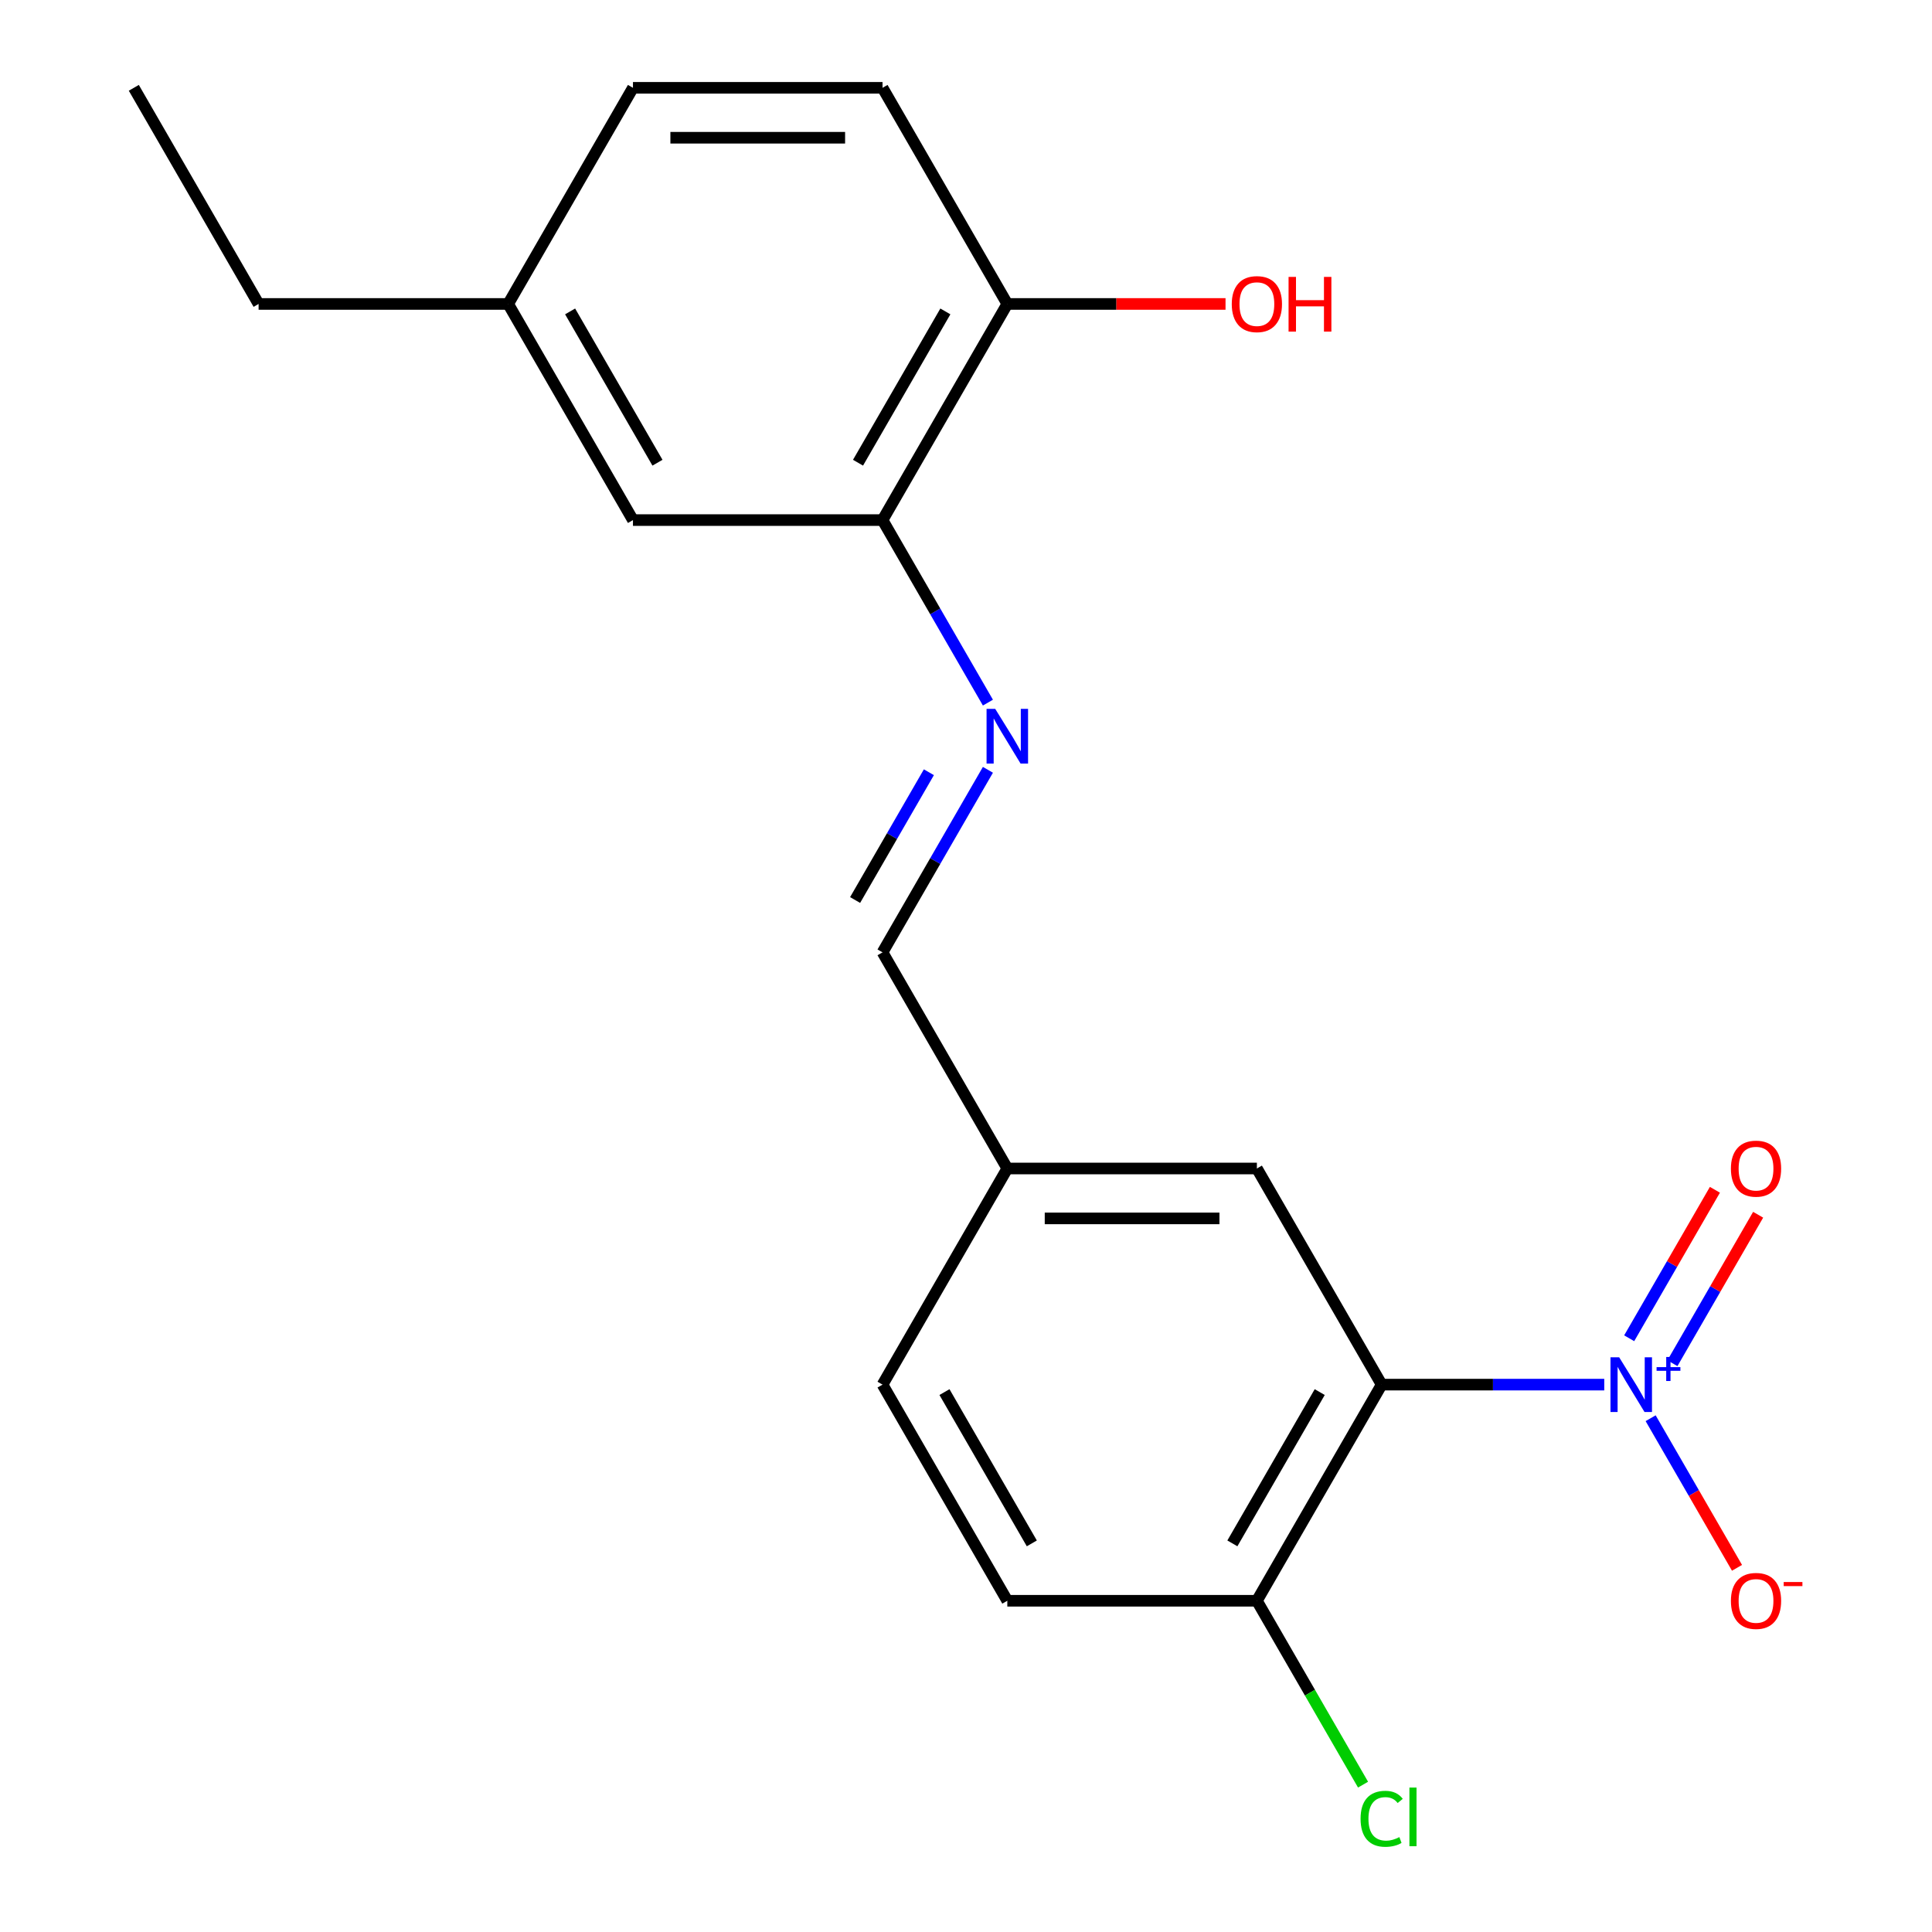 <?xml version='1.0' encoding='iso-8859-1'?>
<svg version='1.1' baseProfile='full'
              xmlns='http://www.w3.org/2000/svg'
                      xmlns:rdkit='http://www.rdkit.org/xml'
                      xmlns:xlink='http://www.w3.org/1999/xlink'
                  xml:space='preserve'
width='1000px' height='1000px' viewBox='0 0 1000 1000'>
<!-- END OF HEADER -->
<rect style='opacity:1.0;fill:#FFFFFF;stroke:none' width='1000' height='1000' x='0' y='0'> </rect>
<path class='bond-0' d='M 830.358,716.68 L 772.754,716.68' style='fill:none;fill-rule:evenodd;stroke:#0000FF;stroke-width:6px;stroke-linecap:butt;stroke-linejoin:miter;stroke-opacity:1' />
<path class='bond-0' d='M 772.754,716.68 L 715.15,716.68' style='fill:none;fill-rule:evenodd;stroke:#000000;stroke-width:6px;stroke-linecap:butt;stroke-linejoin:miter;stroke-opacity:1' />
<path class='bond-4' d='M 854.367,734.069 L 876.72,772.786' style='fill:none;fill-rule:evenodd;stroke:#0000FF;stroke-width:6px;stroke-linecap:butt;stroke-linejoin:miter;stroke-opacity:1' />
<path class='bond-4' d='M 876.72,772.786 L 899.074,811.503' style='fill:none;fill-rule:evenodd;stroke:#FF0000;stroke-width:6px;stroke-linecap:butt;stroke-linejoin:miter;stroke-opacity:1' />
<path class='bond-6' d='M 865.64,705.6 L 887.825,667.176' style='fill:none;fill-rule:evenodd;stroke:#0000FF;stroke-width:6px;stroke-linecap:butt;stroke-linejoin:miter;stroke-opacity:1' />
<path class='bond-6' d='M 887.825,667.176 L 910.009,628.751' style='fill:none;fill-rule:evenodd;stroke:#FF0000;stroke-width:6px;stroke-linecap:butt;stroke-linejoin:miter;stroke-opacity:1' />
<path class='bond-6' d='M 843.266,692.683 L 865.45,654.258' style='fill:none;fill-rule:evenodd;stroke:#0000FF;stroke-width:6px;stroke-linecap:butt;stroke-linejoin:miter;stroke-opacity:1' />
<path class='bond-6' d='M 865.45,654.258 L 887.635,615.833' style='fill:none;fill-rule:evenodd;stroke:#FF0000;stroke-width:6px;stroke-linecap:butt;stroke-linejoin:miter;stroke-opacity:1' />
<path class='bond-3' d='M 715.15,716.68 L 650.561,828.551' style='fill:none;fill-rule:evenodd;stroke:#000000;stroke-width:6px;stroke-linecap:butt;stroke-linejoin:miter;stroke-opacity:1' />
<path class='bond-3' d='M 683.087,720.543 L 637.875,798.852' style='fill:none;fill-rule:evenodd;stroke:#000000;stroke-width:6px;stroke-linecap:butt;stroke-linejoin:miter;stroke-opacity:1' />
<path class='bond-5' d='M 715.15,716.68 L 650.561,604.809' style='fill:none;fill-rule:evenodd;stroke:#000000;stroke-width:6px;stroke-linecap:butt;stroke-linejoin:miter;stroke-opacity:1' />
<path class='bond-1' d='M 511.344,398.457 L 484.07,445.697' style='fill:none;fill-rule:evenodd;stroke:#0000FF;stroke-width:6px;stroke-linecap:butt;stroke-linejoin:miter;stroke-opacity:1' />
<path class='bond-1' d='M 484.07,445.697 L 456.795,492.938' style='fill:none;fill-rule:evenodd;stroke:#000000;stroke-width:6px;stroke-linecap:butt;stroke-linejoin:miter;stroke-opacity:1' />
<path class='bond-1' d='M 480.788,399.711 L 461.695,432.78' style='fill:none;fill-rule:evenodd;stroke:#0000FF;stroke-width:6px;stroke-linecap:butt;stroke-linejoin:miter;stroke-opacity:1' />
<path class='bond-1' d='M 461.695,432.78 L 442.603,465.848' style='fill:none;fill-rule:evenodd;stroke:#000000;stroke-width:6px;stroke-linecap:butt;stroke-linejoin:miter;stroke-opacity:1' />
<path class='bond-2' d='M 511.344,363.678 L 484.07,316.437' style='fill:none;fill-rule:evenodd;stroke:#0000FF;stroke-width:6px;stroke-linecap:butt;stroke-linejoin:miter;stroke-opacity:1' />
<path class='bond-2' d='M 484.07,316.437 L 456.795,269.196' style='fill:none;fill-rule:evenodd;stroke:#000000;stroke-width:6px;stroke-linecap:butt;stroke-linejoin:miter;stroke-opacity:1' />
<path class='bond-8' d='M 456.795,269.196 L 521.384,157.325' style='fill:none;fill-rule:evenodd;stroke:#000000;stroke-width:6px;stroke-linecap:butt;stroke-linejoin:miter;stroke-opacity:1' />
<path class='bond-8' d='M 444.109,239.498 L 489.321,161.188' style='fill:none;fill-rule:evenodd;stroke:#000000;stroke-width:6px;stroke-linecap:butt;stroke-linejoin:miter;stroke-opacity:1' />
<path class='bond-9' d='M 456.795,269.196 L 327.618,269.196' style='fill:none;fill-rule:evenodd;stroke:#000000;stroke-width:6px;stroke-linecap:butt;stroke-linejoin:miter;stroke-opacity:1' />
<path class='bond-10' d='M 650.561,828.551 L 521.384,828.551' style='fill:none;fill-rule:evenodd;stroke:#000000;stroke-width:6px;stroke-linecap:butt;stroke-linejoin:miter;stroke-opacity:1' />
<path class='bond-14' d='M 650.561,828.551 L 678.038,876.141' style='fill:none;fill-rule:evenodd;stroke:#000000;stroke-width:6px;stroke-linecap:butt;stroke-linejoin:miter;stroke-opacity:1' />
<path class='bond-14' d='M 678.038,876.141 L 705.514,923.732' style='fill:none;fill-rule:evenodd;stroke:#00CC00;stroke-width:6px;stroke-linecap:butt;stroke-linejoin:miter;stroke-opacity:1' />
<path class='bond-11' d='M 650.561,604.809 L 521.384,604.809' style='fill:none;fill-rule:evenodd;stroke:#000000;stroke-width:6px;stroke-linecap:butt;stroke-linejoin:miter;stroke-opacity:1' />
<path class='bond-11' d='M 631.185,630.644 L 540.76,630.644' style='fill:none;fill-rule:evenodd;stroke:#000000;stroke-width:6px;stroke-linecap:butt;stroke-linejoin:miter;stroke-opacity:1' />
<path class='bond-7' d='M 456.795,492.938 L 521.384,604.809' style='fill:none;fill-rule:evenodd;stroke:#000000;stroke-width:6px;stroke-linecap:butt;stroke-linejoin:miter;stroke-opacity:1' />
<path class='bond-12' d='M 521.384,157.325 L 456.795,45.455' style='fill:none;fill-rule:evenodd;stroke:#000000;stroke-width:6px;stroke-linecap:butt;stroke-linejoin:miter;stroke-opacity:1' />
<path class='bond-17' d='M 521.384,157.325 L 577.858,157.325' style='fill:none;fill-rule:evenodd;stroke:#000000;stroke-width:6px;stroke-linecap:butt;stroke-linejoin:miter;stroke-opacity:1' />
<path class='bond-17' d='M 577.858,157.325 L 634.332,157.325' style='fill:none;fill-rule:evenodd;stroke:#FF0000;stroke-width:6px;stroke-linecap:butt;stroke-linejoin:miter;stroke-opacity:1' />
<path class='bond-13' d='M 327.618,269.196 L 263.029,157.325' style='fill:none;fill-rule:evenodd;stroke:#000000;stroke-width:6px;stroke-linecap:butt;stroke-linejoin:miter;stroke-opacity:1' />
<path class='bond-13' d='M 340.304,239.498 L 295.092,161.188' style='fill:none;fill-rule:evenodd;stroke:#000000;stroke-width:6px;stroke-linecap:butt;stroke-linejoin:miter;stroke-opacity:1' />
<path class='bond-20' d='M 521.384,828.551 L 456.795,716.68' style='fill:none;fill-rule:evenodd;stroke:#000000;stroke-width:6px;stroke-linecap:butt;stroke-linejoin:miter;stroke-opacity:1' />
<path class='bond-20' d='M 534.07,798.852 L 488.858,720.543' style='fill:none;fill-rule:evenodd;stroke:#000000;stroke-width:6px;stroke-linecap:butt;stroke-linejoin:miter;stroke-opacity:1' />
<path class='bond-15' d='M 521.384,604.809 L 456.795,716.68' style='fill:none;fill-rule:evenodd;stroke:#000000;stroke-width:6px;stroke-linecap:butt;stroke-linejoin:miter;stroke-opacity:1' />
<path class='bond-21' d='M 456.795,45.455 L 327.618,45.455' style='fill:none;fill-rule:evenodd;stroke:#000000;stroke-width:6px;stroke-linecap:butt;stroke-linejoin:miter;stroke-opacity:1' />
<path class='bond-21' d='M 437.419,71.29 L 346.994,71.29' style='fill:none;fill-rule:evenodd;stroke:#000000;stroke-width:6px;stroke-linecap:butt;stroke-linejoin:miter;stroke-opacity:1' />
<path class='bond-16' d='M 263.029,157.325 L 327.618,45.455' style='fill:none;fill-rule:evenodd;stroke:#000000;stroke-width:6px;stroke-linecap:butt;stroke-linejoin:miter;stroke-opacity:1' />
<path class='bond-18' d='M 263.029,157.325 L 133.852,157.325' style='fill:none;fill-rule:evenodd;stroke:#000000;stroke-width:6px;stroke-linecap:butt;stroke-linejoin:miter;stroke-opacity:1' />
<path class='bond-19' d='M 133.852,157.325 L 69.263,45.455' style='fill:none;fill-rule:evenodd;stroke:#000000;stroke-width:6px;stroke-linecap:butt;stroke-linejoin:miter;stroke-opacity:1' />
<path  class='atom-0' d='M 838.067 702.52
L 847.347 717.52
Q 848.267 719, 849.747 721.68
Q 851.227 724.36, 851.307 724.52
L 851.307 702.52
L 855.067 702.52
L 855.067 730.84
L 851.187 730.84
L 841.227 714.44
Q 840.067 712.52, 838.827 710.32
Q 837.627 708.12, 837.267 707.44
L 837.267 730.84
L 833.587 730.84
L 833.587 702.52
L 838.067 702.52
' fill='#0000FF'/>
<path  class='atom-0' d='M 857.443 707.625
L 862.433 707.625
L 862.433 702.371
L 864.65 702.371
L 864.65 707.625
L 869.772 707.625
L 869.772 709.525
L 864.65 709.525
L 864.65 714.805
L 862.433 714.805
L 862.433 709.525
L 857.443 709.525
L 857.443 707.625
' fill='#0000FF'/>
<path  class='atom-2' d='M 515.124 366.907
L 524.404 381.907
Q 525.324 383.387, 526.804 386.067
Q 528.284 388.747, 528.364 388.907
L 528.364 366.907
L 532.124 366.907
L 532.124 395.227
L 528.244 395.227
L 518.284 378.827
Q 517.124 376.907, 515.884 374.707
Q 514.684 372.507, 514.324 371.827
L 514.324 395.227
L 510.644 395.227
L 510.644 366.907
L 515.124 366.907
' fill='#0000FF'/>
<path  class='atom-5' d='M 895.916 828.631
Q 895.916 821.831, 899.276 818.031
Q 902.636 814.231, 908.916 814.231
Q 915.196 814.231, 918.556 818.031
Q 921.916 821.831, 921.916 828.631
Q 921.916 835.511, 918.516 839.431
Q 915.116 843.311, 908.916 843.311
Q 902.676 843.311, 899.276 839.431
Q 895.916 835.551, 895.916 828.631
M 908.916 840.111
Q 913.236 840.111, 915.556 837.231
Q 917.916 834.311, 917.916 828.631
Q 917.916 823.071, 915.556 820.271
Q 913.236 817.431, 908.916 817.431
Q 904.596 817.431, 902.236 820.231
Q 899.916 823.031, 899.916 828.631
Q 899.916 834.351, 902.236 837.231
Q 904.596 840.111, 908.916 840.111
' fill='#FF0000'/>
<path  class='atom-5' d='M 923.236 818.853
L 932.925 818.853
L 932.925 820.965
L 923.236 820.965
L 923.236 818.853
' fill='#FF0000'/>
<path  class='atom-7' d='M 895.916 604.889
Q 895.916 598.089, 899.276 594.289
Q 902.636 590.489, 908.916 590.489
Q 915.196 590.489, 918.556 594.289
Q 921.916 598.089, 921.916 604.889
Q 921.916 611.769, 918.516 615.689
Q 915.116 619.569, 908.916 619.569
Q 902.676 619.569, 899.276 615.689
Q 895.916 611.809, 895.916 604.889
M 908.916 616.369
Q 913.236 616.369, 915.556 613.489
Q 917.916 610.569, 917.916 604.889
Q 917.916 599.329, 915.556 596.529
Q 913.236 593.689, 908.916 593.689
Q 904.596 593.689, 902.236 596.489
Q 899.916 599.289, 899.916 604.889
Q 899.916 610.609, 902.236 613.489
Q 904.596 616.369, 908.916 616.369
' fill='#FF0000'/>
<path  class='atom-15' d='M 704.23 941.402
Q 704.23 934.362, 707.51 930.682
Q 710.83 926.962, 717.11 926.962
Q 722.95 926.962, 726.07 931.082
L 723.43 933.242
Q 721.15 930.242, 717.11 930.242
Q 712.83 930.242, 710.55 933.122
Q 708.31 935.962, 708.31 941.402
Q 708.31 947.002, 710.63 949.882
Q 712.99 952.762, 717.55 952.762
Q 720.67 952.762, 724.31 950.882
L 725.43 953.882
Q 723.95 954.842, 721.71 955.402
Q 719.47 955.962, 716.99 955.962
Q 710.83 955.962, 707.51 952.202
Q 704.23 948.442, 704.23 941.402
' fill='#00CC00'/>
<path  class='atom-15' d='M 729.51 925.242
L 733.19 925.242
L 733.19 955.602
L 729.51 955.602
L 729.51 925.242
' fill='#00CC00'/>
<path  class='atom-18' d='M 637.561 157.405
Q 637.561 150.605, 640.921 146.805
Q 644.281 143.005, 650.561 143.005
Q 656.841 143.005, 660.201 146.805
Q 663.561 150.605, 663.561 157.405
Q 663.561 164.285, 660.161 168.205
Q 656.761 172.085, 650.561 172.085
Q 644.321 172.085, 640.921 168.205
Q 637.561 164.325, 637.561 157.405
M 650.561 168.885
Q 654.881 168.885, 657.201 166.005
Q 659.561 163.085, 659.561 157.405
Q 659.561 151.845, 657.201 149.045
Q 654.881 146.205, 650.561 146.205
Q 646.241 146.205, 643.881 149.005
Q 641.561 151.805, 641.561 157.405
Q 641.561 163.125, 643.881 166.005
Q 646.241 168.885, 650.561 168.885
' fill='#FF0000'/>
<path  class='atom-18' d='M 666.961 143.325
L 670.801 143.325
L 670.801 155.365
L 685.281 155.365
L 685.281 143.325
L 689.121 143.325
L 689.121 171.645
L 685.281 171.645
L 685.281 158.565
L 670.801 158.565
L 670.801 171.645
L 666.961 171.645
L 666.961 143.325
' fill='#FF0000'/>
</svg>
